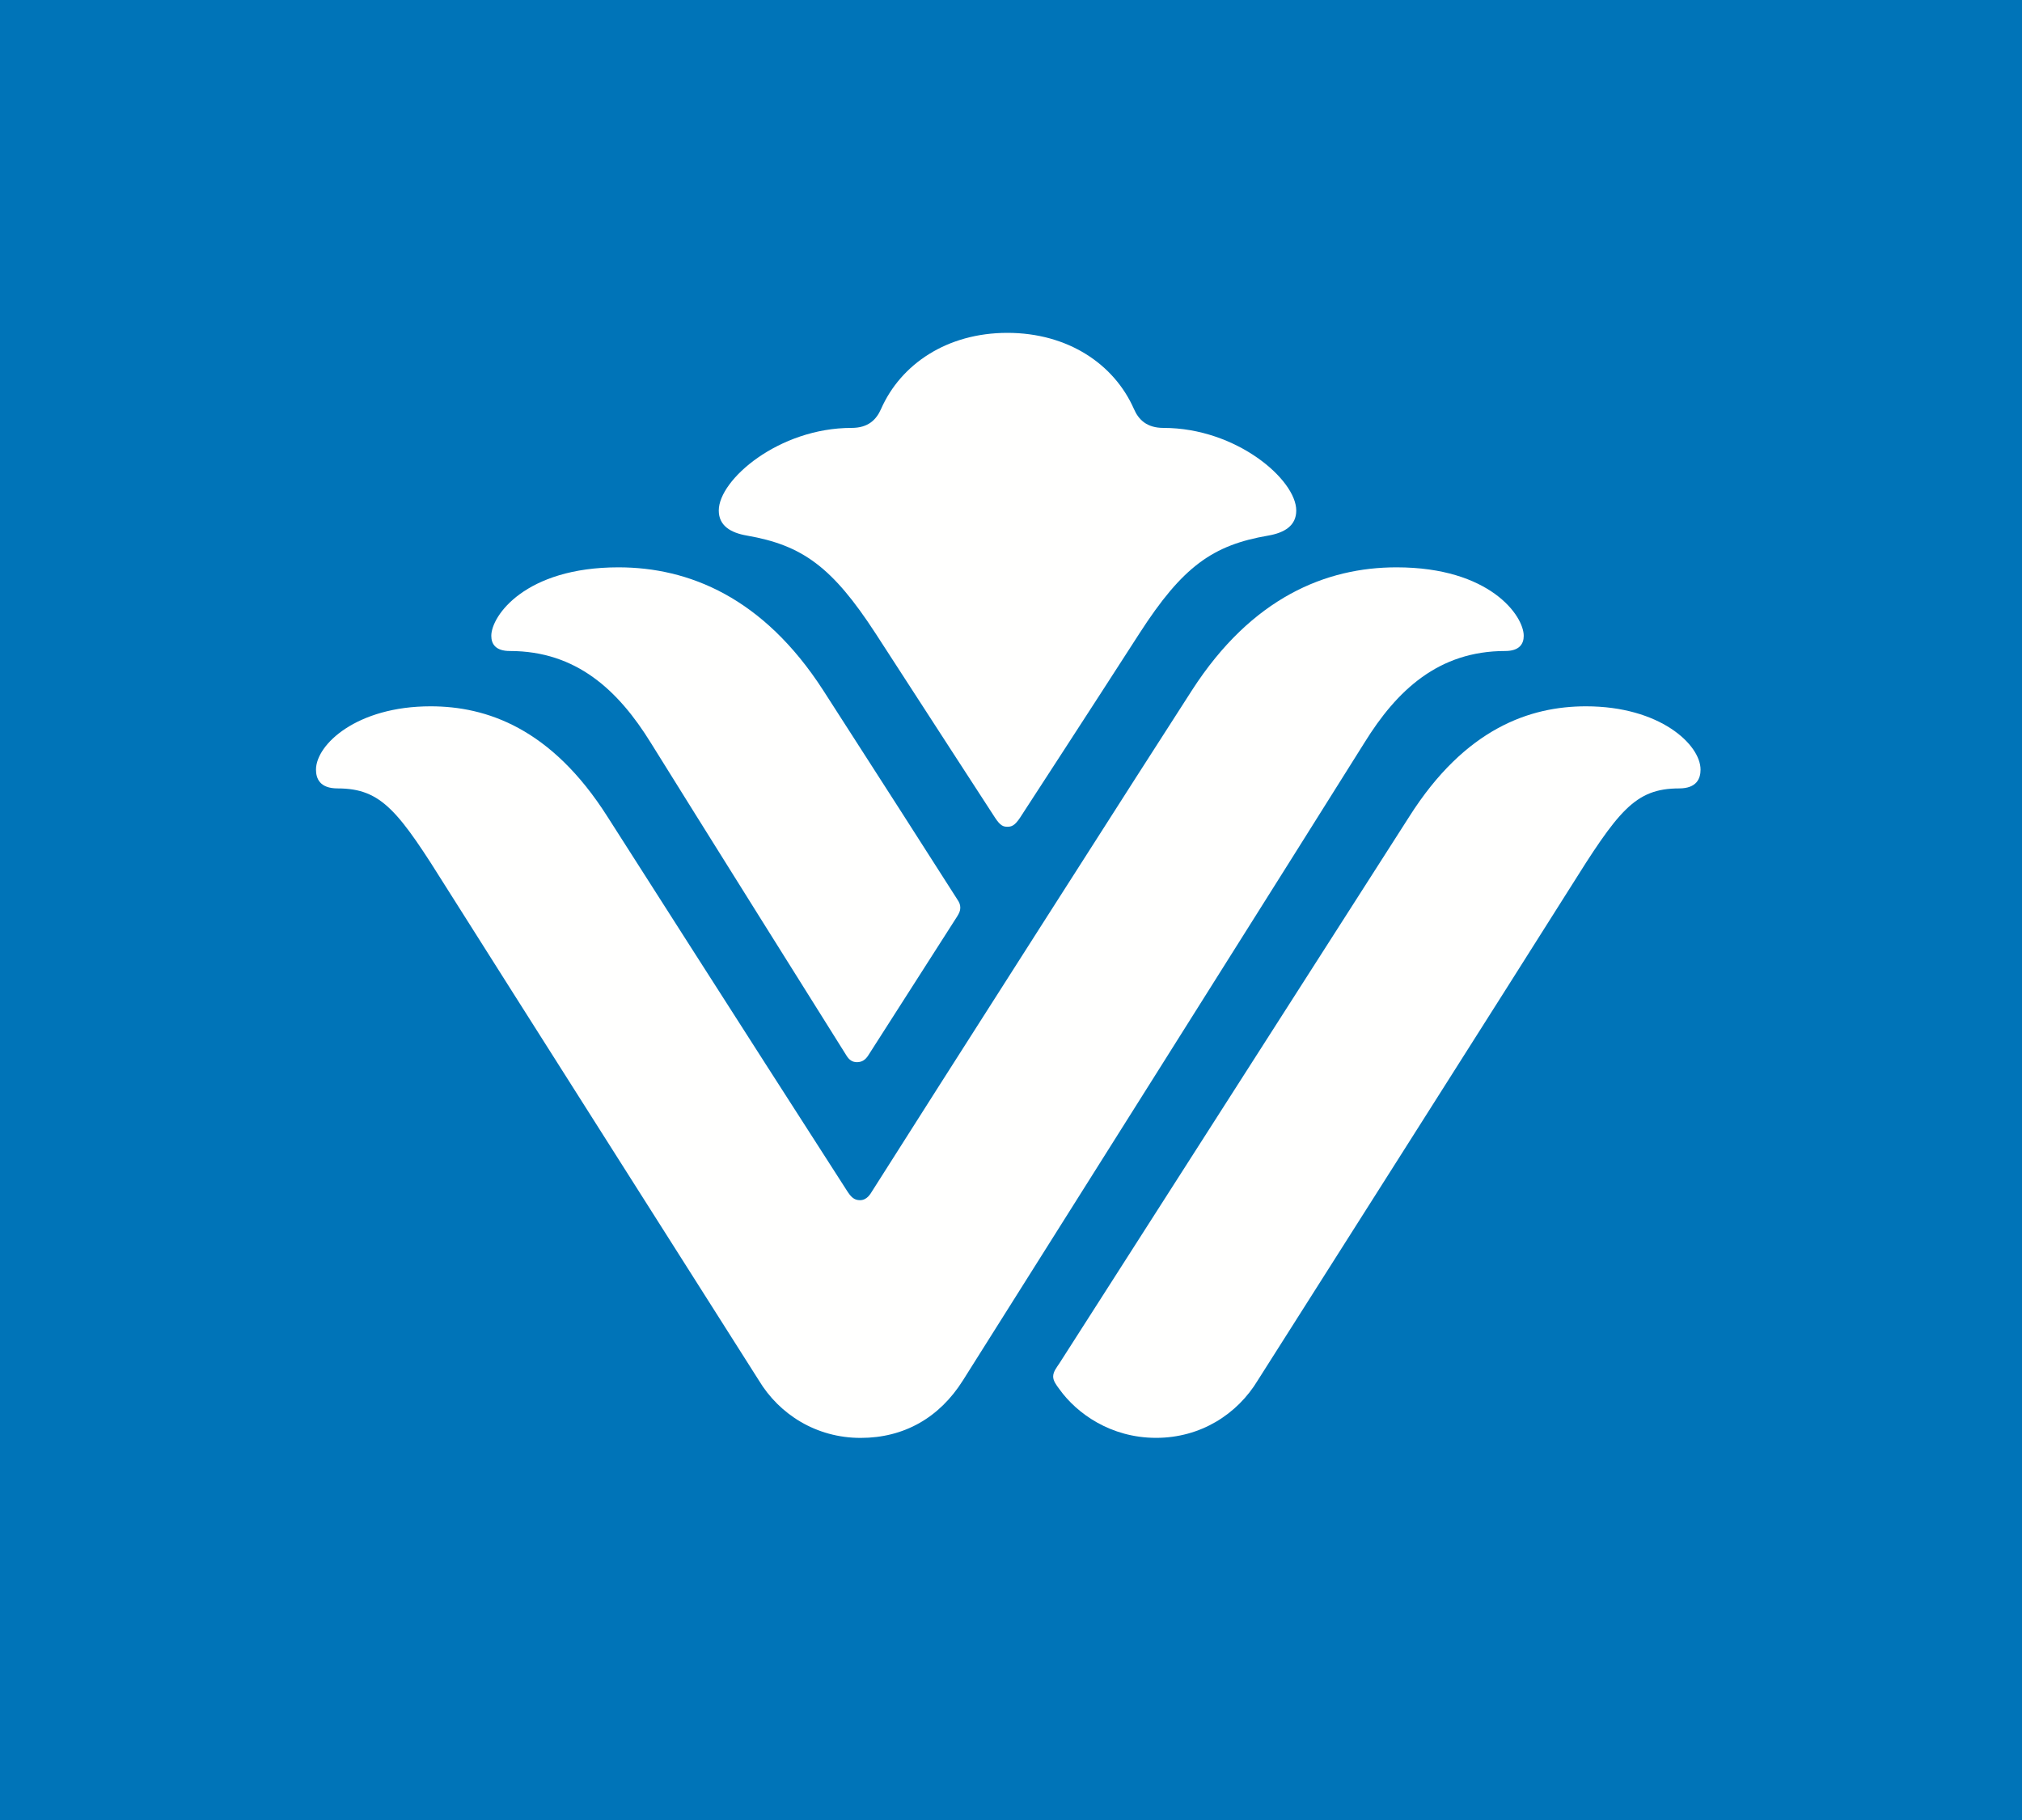 <?xml version="1.0" encoding="UTF-8"?>
<svg width="40px" height="36px" viewBox="0 0 40 36" version="1.1" xmlns="http://www.w3.org/2000/svg" xmlns:xlink="http://www.w3.org/1999/xlink" style="background: #0074B8;">
    <title>Brand / Logo / Favicon</title>
    <g id="Brand-/-Logo-/-Favicon" stroke="none" stroke-width="1" fill="none" fill-rule="evenodd">
        <rect fill="#0074B8" x="0" y="0" width="40" height="36"></rect>
        <g id="Group" transform="translate(6.251, 6.584)" fill="#FFFFFE">
            <path d="M25.124,7.387 C24.023,7.387 22.738,7.816 21.627,9.57 C21.627,9.57 14.754,20.308 14.707,20.382 C14.656,20.46 14.583,20.546 14.583,20.644 C14.583,20.727 14.64,20.806 14.707,20.895 C15.049,21.373 15.72,21.857 16.62,21.857 C17.494,21.857 18.224,21.395 18.633,20.716 C18.633,20.716 24.065,12.163 24.784,11.017 C25.758,9.463 26.086,9.011 26.966,9.011 C27.311,9.011 27.39,8.818 27.39,8.64 C27.39,8.144 26.586,7.387 25.124,7.387" id="Fill-2"></path>
            <path d="M13.928,9.59 C13.998,9.482 15.342,7.417 16.291,5.943 C17.145,4.618 17.743,4.197 18.838,4.01 C19.16,3.954 19.392,3.814 19.392,3.514 C19.392,2.905 18.209,1.88 16.765,1.88 C16.438,1.88 16.273,1.72 16.18,1.504 C15.789,0.618 14.874,0 13.677,0 C12.484,0 11.571,0.618 11.179,1.504 C11.084,1.72 10.923,1.88 10.595,1.88 C9.158,1.88 7.968,2.903 7.968,3.514 C7.968,3.814 8.201,3.954 8.525,4.01 C9.619,4.2 10.213,4.628 11.069,5.944 C12.023,7.416 13.361,9.482 13.433,9.59 C13.54,9.754 13.6,9.769 13.677,9.769 C13.755,9.769 13.819,9.754 13.928,9.59" id="Fill-4"></path>
            <path d="M3.468,5.993 C3.468,6.153 3.552,6.293 3.835,6.293 C5.152,6.293 5.981,7.071 6.623,8.108 C7.265,9.145 10.455,14.236 10.494,14.295 C10.548,14.383 10.612,14.426 10.703,14.426 C10.81,14.426 10.874,14.369 10.922,14.297 C10.969,14.225 12.647,11.598 12.686,11.54 C12.721,11.482 12.746,11.435 12.746,11.371 C12.746,11.308 12.725,11.263 12.689,11.21 C12.658,11.157 10.633,7.997 10.031,7.066 C8.845,5.231 7.373,4.638 5.983,4.638 C4.138,4.638 3.468,5.598 3.468,5.993" id="Fill-6"></path>
            <path d="M20.74,8.108 C21.381,7.071 22.207,6.293 23.525,6.293 C23.806,6.293 23.892,6.153 23.892,5.993 C23.892,5.598 23.226,4.638 21.376,4.638 C19.985,4.638 18.516,5.231 17.332,7.065 C16.726,7.997 12.008,15.384 11.009,16.966 C10.965,17.038 10.898,17.156 10.761,17.156 C10.639,17.156 10.577,17.083 10.502,16.966 C8.476,13.818 5.766,9.57 5.766,9.57 C4.653,7.816 3.369,7.387 2.267,7.387 C0.804,7.387 0,8.144 0,8.64 C0,8.818 0.078,9.011 0.427,9.011 C1.304,9.011 1.635,9.463 2.608,11.017 C3.329,12.163 8.758,20.716 8.758,20.716 C9.166,21.395 9.899,21.858 10.774,21.858 C11.633,21.858 12.333,21.458 12.797,20.722 C13.264,19.983 20.095,9.144 20.74,8.108" id="Fill-8"></path>
        </g>
    </g>
</svg>